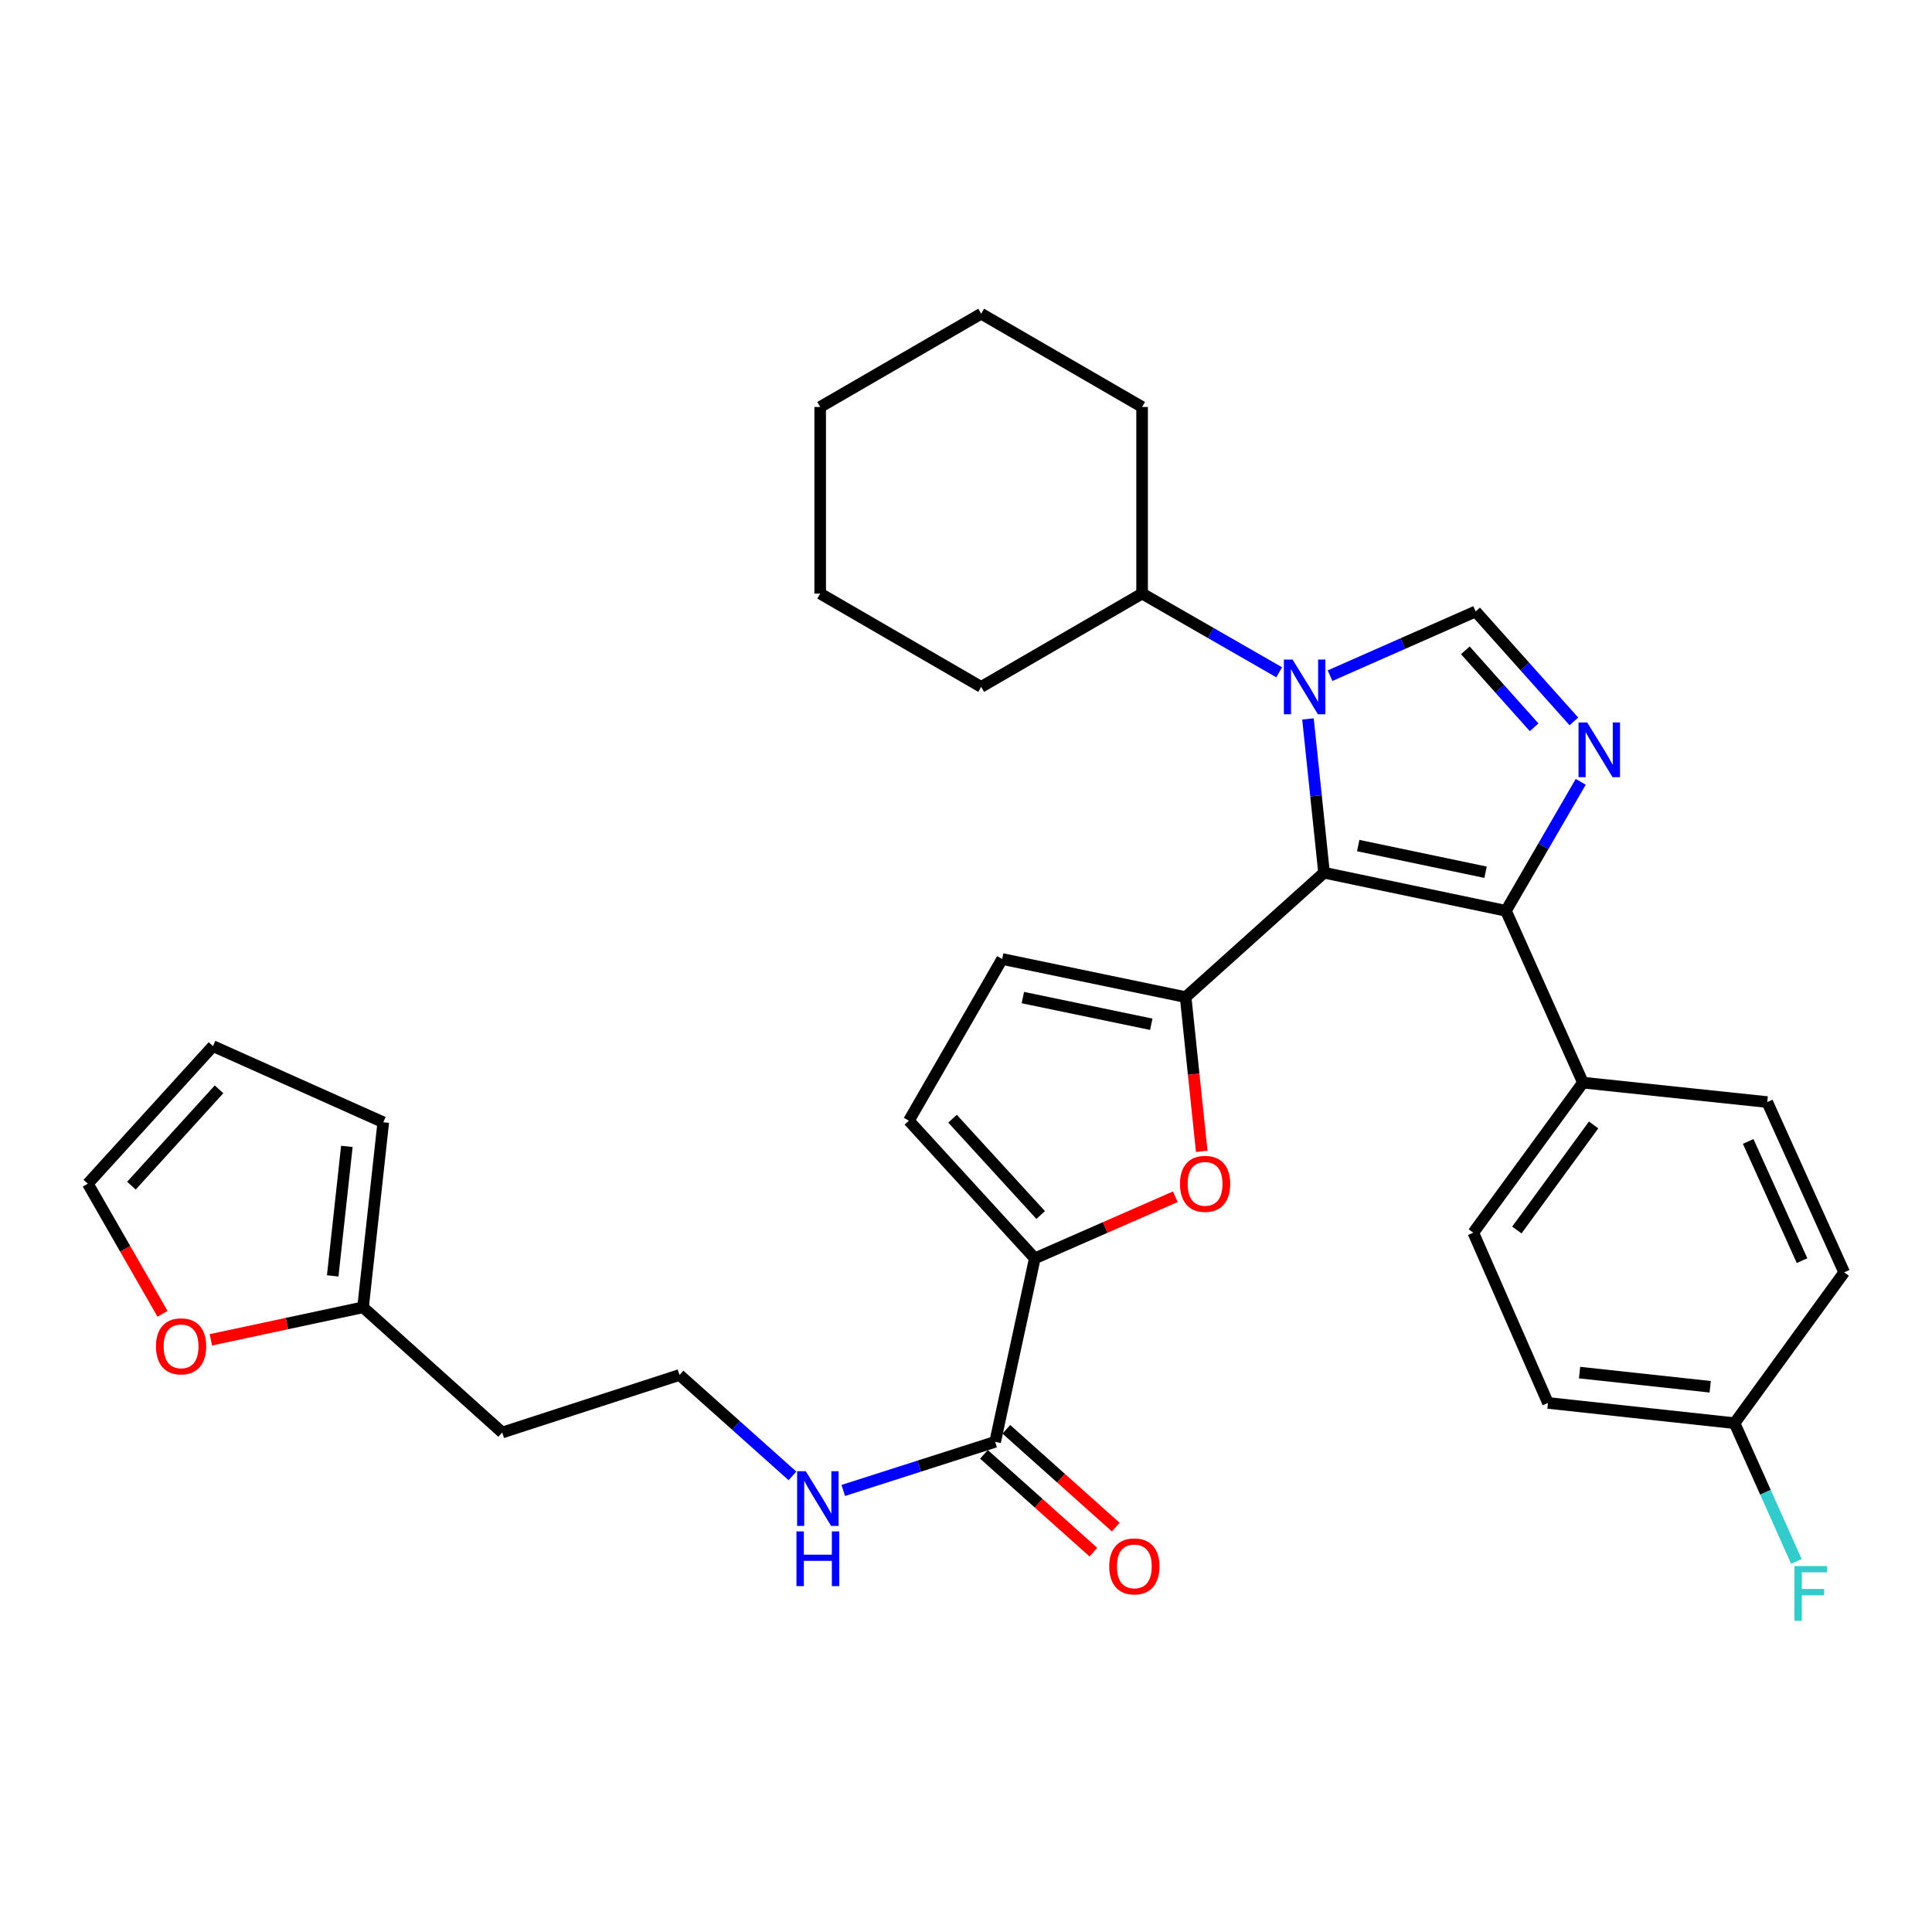 <?xml version='1.0' encoding='iso-8859-1'?>
<svg version='1.1' baseProfile='full'
              xmlns='http://www.w3.org/2000/svg'
                      xmlns:rdkit='http://www.rdkit.org/xml'
                      xmlns:xlink='http://www.w3.org/1999/xlink'
                  xml:space='preserve'
width='1000px' height='1000px' viewBox='0 0 1000 1000'>
<!-- END OF HEADER -->
<rect style='opacity:1.0;fill:#FFFFFF;stroke:none' width='1000' height='1000' x='0' y='0'> </rect>
<path class='bond-0' d='M 685.322,451.715 L 681.164,411.914' style='fill:none;fill-rule:evenodd;stroke:#000000;stroke-width:6px;stroke-linecap:butt;stroke-linejoin:miter;stroke-opacity:1' />
<path class='bond-0' d='M 681.164,411.914 L 677.005,372.112' style='fill:none;fill-rule:evenodd;stroke:#0000FF;stroke-width:6px;stroke-linecap:butt;stroke-linejoin:miter;stroke-opacity:1' />
<path class='bond-1' d='M 685.322,451.715 L 613.682,516.105' style='fill:none;fill-rule:evenodd;stroke:#000000;stroke-width:6px;stroke-linecap:butt;stroke-linejoin:miter;stroke-opacity:1' />
<path class='bond-3' d='M 685.322,451.715 L 779.485,471.437' style='fill:none;fill-rule:evenodd;stroke:#000000;stroke-width:6px;stroke-linecap:butt;stroke-linejoin:miter;stroke-opacity:1' />
<path class='bond-3' d='M 703.009,437.666 L 768.923,451.471' style='fill:none;fill-rule:evenodd;stroke:#000000;stroke-width:6px;stroke-linecap:butt;stroke-linejoin:miter;stroke-opacity:1' />
<path class='bond-4' d='M 688.432,349.731 L 726.11,333.113' style='fill:none;fill-rule:evenodd;stroke:#0000FF;stroke-width:6px;stroke-linecap:butt;stroke-linejoin:miter;stroke-opacity:1' />
<path class='bond-4' d='M 726.11,333.113 L 763.788,316.495' style='fill:none;fill-rule:evenodd;stroke:#000000;stroke-width:6px;stroke-linecap:butt;stroke-linejoin:miter;stroke-opacity:1' />
<path class='bond-13' d='M 662.108,347.975 L 626.629,327.601' style='fill:none;fill-rule:evenodd;stroke:#0000FF;stroke-width:6px;stroke-linecap:butt;stroke-linejoin:miter;stroke-opacity:1' />
<path class='bond-13' d='M 626.629,327.601 L 591.15,307.228' style='fill:none;fill-rule:evenodd;stroke:#000000;stroke-width:6px;stroke-linecap:butt;stroke-linejoin:miter;stroke-opacity:1' />
<path class='bond-5' d='M 613.682,516.105 L 617.844,556.019' style='fill:none;fill-rule:evenodd;stroke:#000000;stroke-width:6px;stroke-linecap:butt;stroke-linejoin:miter;stroke-opacity:1' />
<path class='bond-5' d='M 617.844,556.019 L 622.005,595.933' style='fill:none;fill-rule:evenodd;stroke:#FF0000;stroke-width:6px;stroke-linecap:butt;stroke-linejoin:miter;stroke-opacity:1' />
<path class='bond-7' d='M 613.682,516.105 L 518.719,496.373' style='fill:none;fill-rule:evenodd;stroke:#000000;stroke-width:6px;stroke-linecap:butt;stroke-linejoin:miter;stroke-opacity:1' />
<path class='bond-7' d='M 595.903,530.159 L 529.428,516.346' style='fill:none;fill-rule:evenodd;stroke:#000000;stroke-width:6px;stroke-linecap:butt;stroke-linejoin:miter;stroke-opacity:1' />
<path class='bond-2' d='M 818.18,404.674 L 798.832,438.056' style='fill:none;fill-rule:evenodd;stroke:#0000FF;stroke-width:6px;stroke-linecap:butt;stroke-linejoin:miter;stroke-opacity:1' />
<path class='bond-2' d='M 798.832,438.056 L 779.485,471.437' style='fill:none;fill-rule:evenodd;stroke:#000000;stroke-width:6px;stroke-linecap:butt;stroke-linejoin:miter;stroke-opacity:1' />
<path class='bond-32' d='M 814.641,373.401 L 789.215,344.948' style='fill:none;fill-rule:evenodd;stroke:#0000FF;stroke-width:6px;stroke-linecap:butt;stroke-linejoin:miter;stroke-opacity:1' />
<path class='bond-32' d='M 789.215,344.948 L 763.788,316.495' style='fill:none;fill-rule:evenodd;stroke:#000000;stroke-width:6px;stroke-linecap:butt;stroke-linejoin:miter;stroke-opacity:1' />
<path class='bond-32' d='M 794.057,376.444 L 776.258,356.527' style='fill:none;fill-rule:evenodd;stroke:#0000FF;stroke-width:6px;stroke-linecap:butt;stroke-linejoin:miter;stroke-opacity:1' />
<path class='bond-32' d='M 776.258,356.527 L 758.459,336.61' style='fill:none;fill-rule:evenodd;stroke:#000000;stroke-width:6px;stroke-linecap:butt;stroke-linejoin:miter;stroke-opacity:1' />
<path class='bond-10' d='M 779.485,471.437 L 819.335,560.367' style='fill:none;fill-rule:evenodd;stroke:#000000;stroke-width:6px;stroke-linecap:butt;stroke-linejoin:miter;stroke-opacity:1' />
<path class='bond-6' d='M 608.345,619.434 L 571.979,635.374' style='fill:none;fill-rule:evenodd;stroke:#FF0000;stroke-width:6px;stroke-linecap:butt;stroke-linejoin:miter;stroke-opacity:1' />
<path class='bond-6' d='M 571.979,635.374 L 535.613,651.315' style='fill:none;fill-rule:evenodd;stroke:#000000;stroke-width:6px;stroke-linecap:butt;stroke-linejoin:miter;stroke-opacity:1' />
<path class='bond-8' d='M 535.613,651.315 L 515.089,746.288' style='fill:none;fill-rule:evenodd;stroke:#000000;stroke-width:6px;stroke-linecap:butt;stroke-linejoin:miter;stroke-opacity:1' />
<path class='bond-33' d='M 535.613,651.315 L 470.431,580.08' style='fill:none;fill-rule:evenodd;stroke:#000000;stroke-width:6px;stroke-linecap:butt;stroke-linejoin:miter;stroke-opacity:1' />
<path class='bond-33' d='M 538.655,628.899 L 493.028,579.035' style='fill:none;fill-rule:evenodd;stroke:#000000;stroke-width:6px;stroke-linecap:butt;stroke-linejoin:miter;stroke-opacity:1' />
<path class='bond-9' d='M 518.719,496.373 L 470.431,580.08' style='fill:none;fill-rule:evenodd;stroke:#000000;stroke-width:6px;stroke-linecap:butt;stroke-linejoin:miter;stroke-opacity:1' />
<path class='bond-14' d='M 509.299,752.767 L 537.614,778.073' style='fill:none;fill-rule:evenodd;stroke:#000000;stroke-width:6px;stroke-linecap:butt;stroke-linejoin:miter;stroke-opacity:1' />
<path class='bond-14' d='M 537.614,778.073 L 565.929,803.379' style='fill:none;fill-rule:evenodd;stroke:#FF0000;stroke-width:6px;stroke-linecap:butt;stroke-linejoin:miter;stroke-opacity:1' />
<path class='bond-14' d='M 520.879,739.81 L 549.194,765.117' style='fill:none;fill-rule:evenodd;stroke:#000000;stroke-width:6px;stroke-linecap:butt;stroke-linejoin:miter;stroke-opacity:1' />
<path class='bond-14' d='M 549.194,765.117 L 577.509,790.423' style='fill:none;fill-rule:evenodd;stroke:#FF0000;stroke-width:6px;stroke-linecap:butt;stroke-linejoin:miter;stroke-opacity:1' />
<path class='bond-18' d='M 515.089,746.288 L 475.779,758.872' style='fill:none;fill-rule:evenodd;stroke:#000000;stroke-width:6px;stroke-linecap:butt;stroke-linejoin:miter;stroke-opacity:1' />
<path class='bond-18' d='M 475.779,758.872 L 436.469,771.456' style='fill:none;fill-rule:evenodd;stroke:#0000FF;stroke-width:6px;stroke-linecap:butt;stroke-linejoin:miter;stroke-opacity:1' />
<path class='bond-19' d='M 819.335,560.367 L 762.581,638.041' style='fill:none;fill-rule:evenodd;stroke:#000000;stroke-width:6px;stroke-linecap:butt;stroke-linejoin:miter;stroke-opacity:1' />
<path class='bond-19' d='M 824.853,582.27 L 785.125,636.642' style='fill:none;fill-rule:evenodd;stroke:#000000;stroke-width:6px;stroke-linecap:butt;stroke-linejoin:miter;stroke-opacity:1' />
<path class='bond-20' d='M 819.335,560.367 L 914.714,570.427' style='fill:none;fill-rule:evenodd;stroke:#000000;stroke-width:6px;stroke-linecap:butt;stroke-linejoin:miter;stroke-opacity:1' />
<path class='bond-11' d='M 187.915,676.656 L 259.96,741.462' style='fill:none;fill-rule:evenodd;stroke:#000000;stroke-width:6px;stroke-linecap:butt;stroke-linejoin:miter;stroke-opacity:1' />
<path class='bond-12' d='M 187.915,676.656 L 148.528,685.074' style='fill:none;fill-rule:evenodd;stroke:#000000;stroke-width:6px;stroke-linecap:butt;stroke-linejoin:miter;stroke-opacity:1' />
<path class='bond-12' d='M 148.528,685.074 L 109.141,693.491' style='fill:none;fill-rule:evenodd;stroke:#FF0000;stroke-width:6px;stroke-linecap:butt;stroke-linejoin:miter;stroke-opacity:1' />
<path class='bond-15' d='M 187.915,676.656 L 198.379,580.891' style='fill:none;fill-rule:evenodd;stroke:#000000;stroke-width:6px;stroke-linecap:butt;stroke-linejoin:miter;stroke-opacity:1' />
<path class='bond-15' d='M 172.21,660.404 L 179.536,593.368' style='fill:none;fill-rule:evenodd;stroke:#000000;stroke-width:6px;stroke-linecap:butt;stroke-linejoin:miter;stroke-opacity:1' />
<path class='bond-16' d='M 84.121,680.04 L 64.788,646.36' style='fill:none;fill-rule:evenodd;stroke:#FF0000;stroke-width:6px;stroke-linecap:butt;stroke-linejoin:miter;stroke-opacity:1' />
<path class='bond-16' d='M 64.788,646.36 L 45.455,612.681' style='fill:none;fill-rule:evenodd;stroke:#000000;stroke-width:6px;stroke-linecap:butt;stroke-linejoin:miter;stroke-opacity:1' />
<path class='bond-27' d='M 591.15,307.228 L 591.15,210.652' style='fill:none;fill-rule:evenodd;stroke:#000000;stroke-width:6px;stroke-linecap:butt;stroke-linejoin:miter;stroke-opacity:1' />
<path class='bond-28' d='M 591.15,307.228 L 507.858,355.535' style='fill:none;fill-rule:evenodd;stroke:#000000;stroke-width:6px;stroke-linecap:butt;stroke-linejoin:miter;stroke-opacity:1' />
<path class='bond-17' d='M 198.379,580.891 L 110.241,541.465' style='fill:none;fill-rule:evenodd;stroke:#000000;stroke-width:6px;stroke-linecap:butt;stroke-linejoin:miter;stroke-opacity:1' />
<path class='bond-36' d='M 45.455,612.681 L 110.241,541.465' style='fill:none;fill-rule:evenodd;stroke:#000000;stroke-width:6px;stroke-linecap:butt;stroke-linejoin:miter;stroke-opacity:1' />
<path class='bond-36' d='M 68.026,613.692 L 113.376,563.841' style='fill:none;fill-rule:evenodd;stroke:#000000;stroke-width:6px;stroke-linecap:butt;stroke-linejoin:miter;stroke-opacity:1' />
<path class='bond-23' d='M 410.18,763.925 L 380.945,737.807' style='fill:none;fill-rule:evenodd;stroke:#0000FF;stroke-width:6px;stroke-linecap:butt;stroke-linejoin:miter;stroke-opacity:1' />
<path class='bond-23' d='M 380.945,737.807 L 351.709,711.689' style='fill:none;fill-rule:evenodd;stroke:#000000;stroke-width:6px;stroke-linecap:butt;stroke-linejoin:miter;stroke-opacity:1' />
<path class='bond-25' d='M 762.581,638.041 L 801.225,726.16' style='fill:none;fill-rule:evenodd;stroke:#000000;stroke-width:6px;stroke-linecap:butt;stroke-linejoin:miter;stroke-opacity:1' />
<path class='bond-24' d='M 914.714,570.427 L 954.545,658.565' style='fill:none;fill-rule:evenodd;stroke:#000000;stroke-width:6px;stroke-linecap:butt;stroke-linejoin:miter;stroke-opacity:1' />
<path class='bond-24' d='M 904.854,590.803 L 932.736,652.5' style='fill:none;fill-rule:evenodd;stroke:#000000;stroke-width:6px;stroke-linecap:butt;stroke-linejoin:miter;stroke-opacity:1' />
<path class='bond-21' d='M 259.96,741.462 L 351.709,711.689' style='fill:none;fill-rule:evenodd;stroke:#000000;stroke-width:6px;stroke-linecap:butt;stroke-linejoin:miter;stroke-opacity:1' />
<path class='bond-22' d='M 897.801,736.635 L 954.545,658.565' style='fill:none;fill-rule:evenodd;stroke:#000000;stroke-width:6px;stroke-linecap:butt;stroke-linejoin:miter;stroke-opacity:1' />
<path class='bond-26' d='M 897.801,736.635 L 913.806,772.408' style='fill:none;fill-rule:evenodd;stroke:#000000;stroke-width:6px;stroke-linecap:butt;stroke-linejoin:miter;stroke-opacity:1' />
<path class='bond-26' d='M 913.806,772.408 L 929.811,808.18' style='fill:none;fill-rule:evenodd;stroke:#33CCCC;stroke-width:6px;stroke-linecap:butt;stroke-linejoin:miter;stroke-opacity:1' />
<path class='bond-34' d='M 897.801,736.635 L 801.225,726.16' style='fill:none;fill-rule:evenodd;stroke:#000000;stroke-width:6px;stroke-linecap:butt;stroke-linejoin:miter;stroke-opacity:1' />
<path class='bond-34' d='M 885.188,717.788 L 817.585,710.456' style='fill:none;fill-rule:evenodd;stroke:#000000;stroke-width:6px;stroke-linecap:butt;stroke-linejoin:miter;stroke-opacity:1' />
<path class='bond-29' d='M 591.15,210.652 L 507.858,162.373' style='fill:none;fill-rule:evenodd;stroke:#000000;stroke-width:6px;stroke-linecap:butt;stroke-linejoin:miter;stroke-opacity:1' />
<path class='bond-30' d='M 507.858,355.535 L 424.527,307.228' style='fill:none;fill-rule:evenodd;stroke:#000000;stroke-width:6px;stroke-linecap:butt;stroke-linejoin:miter;stroke-opacity:1' />
<path class='bond-35' d='M 507.858,162.373 L 424.527,210.652' style='fill:none;fill-rule:evenodd;stroke:#000000;stroke-width:6px;stroke-linecap:butt;stroke-linejoin:miter;stroke-opacity:1' />
<path class='bond-31' d='M 424.527,307.228 L 424.527,210.652' style='fill:none;fill-rule:evenodd;stroke:#000000;stroke-width:6px;stroke-linecap:butt;stroke-linejoin:miter;stroke-opacity:1' />
<path  class='atom-1' d='M 669.013 341.375
L 678.293 356.375
Q 679.213 357.855, 680.693 360.535
Q 682.173 363.215, 682.253 363.375
L 682.253 341.375
L 686.013 341.375
L 686.013 369.695
L 682.133 369.695
L 672.173 353.295
Q 671.013 351.375, 669.773 349.175
Q 668.573 346.975, 668.213 346.295
L 668.213 369.695
L 664.533 369.695
L 664.533 341.375
L 669.013 341.375
' fill='#0000FF'/>
<path  class='atom-3' d='M 821.522 373.946
L 830.802 388.946
Q 831.722 390.426, 833.202 393.106
Q 834.682 395.786, 834.762 395.946
L 834.762 373.946
L 838.522 373.946
L 838.522 402.266
L 834.642 402.266
L 824.682 385.866
Q 823.522 383.946, 822.282 381.746
Q 821.082 379.546, 820.722 378.866
L 820.722 402.266
L 817.042 402.266
L 817.042 373.946
L 821.522 373.946
' fill='#0000FF'/>
<path  class='atom-6' d='M 610.751 612.761
Q 610.751 605.961, 614.111 602.161
Q 617.471 598.361, 623.751 598.361
Q 630.031 598.361, 633.391 602.161
Q 636.751 605.961, 636.751 612.761
Q 636.751 619.641, 633.351 623.561
Q 629.951 627.441, 623.751 627.441
Q 617.511 627.441, 614.111 623.561
Q 610.751 619.681, 610.751 612.761
M 623.751 624.241
Q 628.071 624.241, 630.391 621.361
Q 632.751 618.441, 632.751 612.761
Q 632.751 607.201, 630.391 604.401
Q 628.071 601.561, 623.751 601.561
Q 619.431 601.561, 617.071 604.361
Q 614.751 607.161, 614.751 612.761
Q 614.751 618.481, 617.071 621.361
Q 619.431 624.241, 623.751 624.241
' fill='#FF0000'/>
<path  class='atom-13' d='M 80.733 696.864
Q 80.733 690.064, 84.093 686.264
Q 87.453 682.464, 93.733 682.464
Q 100.013 682.464, 103.373 686.264
Q 106.733 690.064, 106.733 696.864
Q 106.733 703.744, 103.333 707.664
Q 99.933 711.544, 93.733 711.544
Q 87.493 711.544, 84.093 707.664
Q 80.733 703.784, 80.733 696.864
M 93.733 708.344
Q 98.053 708.344, 100.373 705.464
Q 102.733 702.544, 102.733 696.864
Q 102.733 691.304, 100.373 688.504
Q 98.053 685.664, 93.733 685.664
Q 89.413 685.664, 87.053 688.464
Q 84.733 691.264, 84.733 696.864
Q 84.733 702.584, 87.053 705.464
Q 89.413 708.344, 93.733 708.344
' fill='#FF0000'/>
<path  class='atom-15' d='M 574.134 810.759
Q 574.134 803.959, 577.494 800.159
Q 580.854 796.359, 587.134 796.359
Q 593.414 796.359, 596.774 800.159
Q 600.134 803.959, 600.134 810.759
Q 600.134 817.639, 596.734 821.559
Q 593.334 825.439, 587.134 825.439
Q 580.894 825.439, 577.494 821.559
Q 574.134 817.679, 574.134 810.759
M 587.134 822.239
Q 591.454 822.239, 593.774 819.359
Q 596.134 816.439, 596.134 810.759
Q 596.134 805.199, 593.774 802.399
Q 591.454 799.559, 587.134 799.559
Q 582.814 799.559, 580.454 802.359
Q 578.134 805.159, 578.134 810.759
Q 578.134 816.479, 580.454 819.359
Q 582.814 822.239, 587.134 822.239
' fill='#FF0000'/>
<path  class='atom-19' d='M 417.06 761.505
L 426.34 776.505
Q 427.26 777.985, 428.74 780.665
Q 430.22 783.345, 430.3 783.505
L 430.3 761.505
L 434.06 761.505
L 434.06 789.825
L 430.18 789.825
L 420.22 773.425
Q 419.06 771.505, 417.82 769.305
Q 416.62 767.105, 416.26 766.425
L 416.26 789.825
L 412.58 789.825
L 412.58 761.505
L 417.06 761.505
' fill='#0000FF'/>
<path  class='atom-19' d='M 412.24 792.657
L 416.08 792.657
L 416.08 804.697
L 430.56 804.697
L 430.56 792.657
L 434.4 792.657
L 434.4 820.977
L 430.56 820.977
L 430.56 807.897
L 416.08 807.897
L 416.08 820.977
L 412.24 820.977
L 412.24 792.657
' fill='#0000FF'/>
<path  class='atom-27' d='M 928.807 810.594
L 945.647 810.594
L 945.647 813.834
L 932.607 813.834
L 932.607 822.434
L 944.207 822.434
L 944.207 825.714
L 932.607 825.714
L 932.607 838.914
L 928.807 838.914
L 928.807 810.594
' fill='#33CCCC'/>
</svg>
